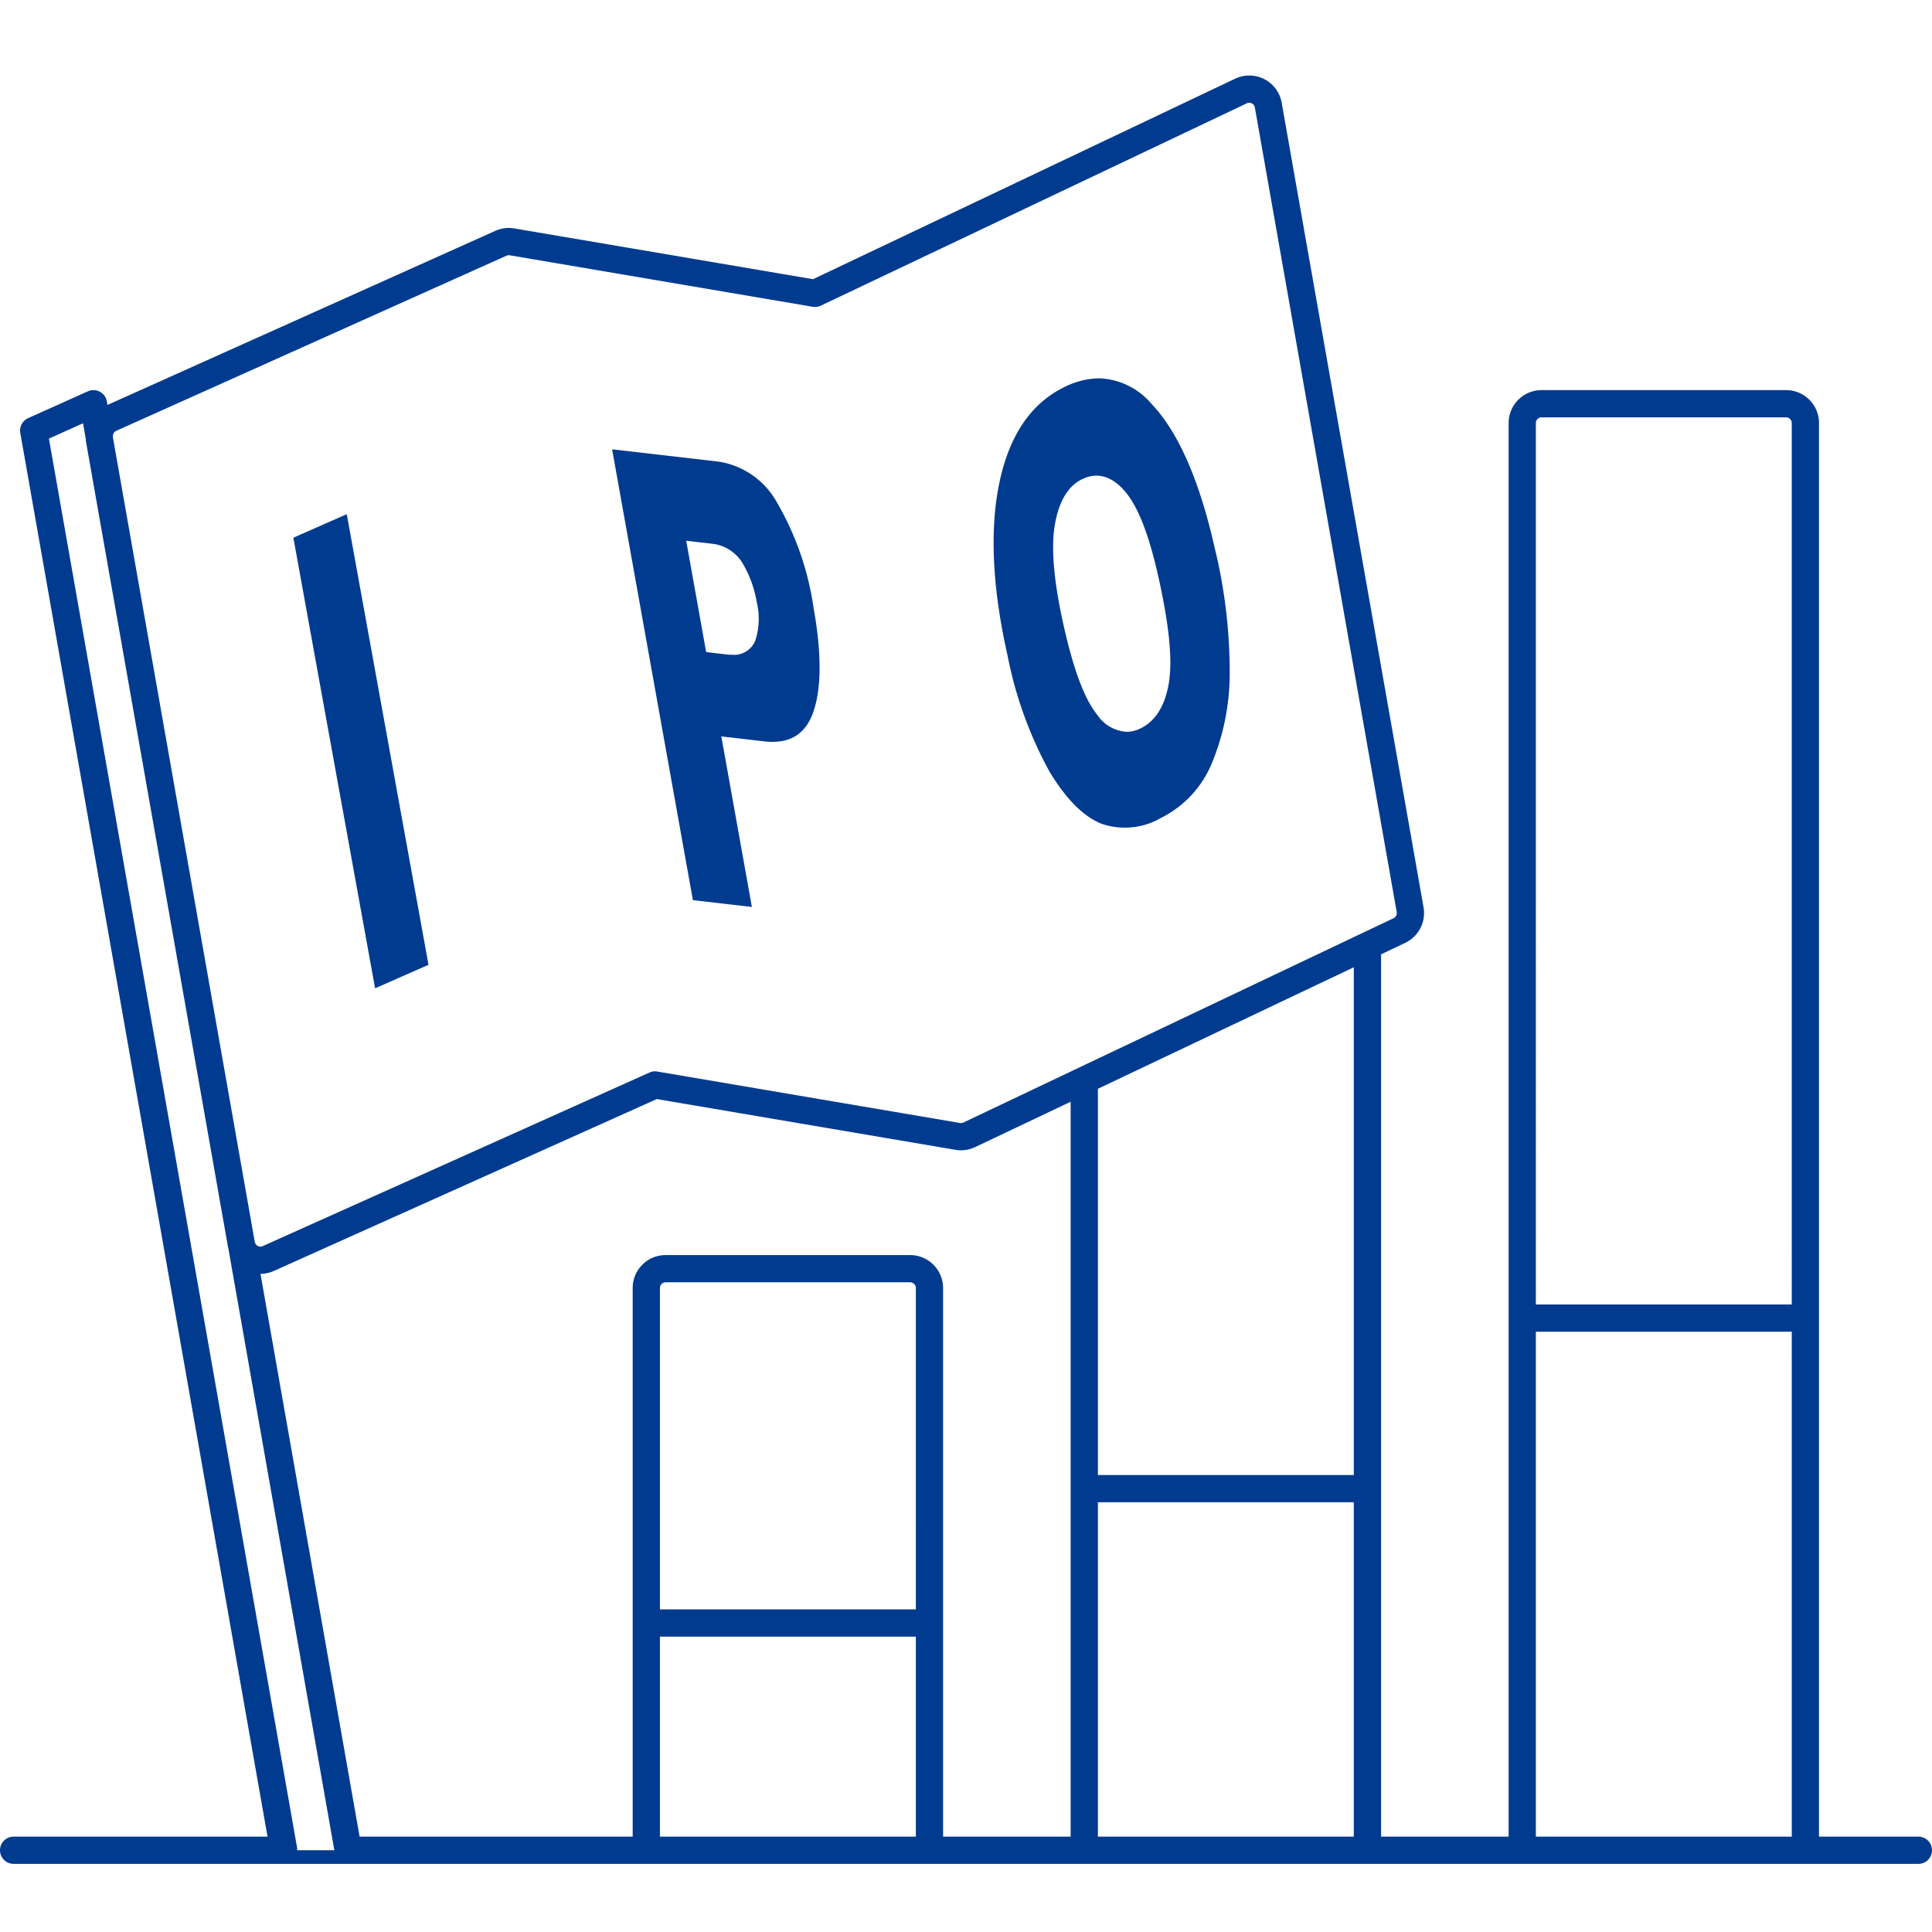 <svg xmlns="http://www.w3.org/2000/svg" width="182.001" height="182" viewBox="0 0 182.001 182"><g data-name="グループ 188"><path data-name="長方形 222" fill="none" d="M.001 0h182v182h-182z"/><g data-name="グループ 187"><g data-name="グループ 186"><g data-name="グループ 185"><g data-name="グループ 184" fill="#003b90"><path data-name="パス 111" d="M180.718 173.017h-9.362V39.849a3.1 3.1 0 00-3.1-3.1h-23.038a3.106 3.106 0 00-3.1 3.1v133.167h-12.016V89.9l2.279-1.082a3.111 3.111 0 001.723-3.34l-13.365-75.8a3.1 3.1 0 00-4.385-2.264L76.589 26.301l-28.141-4.782a3.115 3.115 0 00-1.791.228l-36.534 16.4-.059-.334a1.282 1.282 0 00-1.789-.948l-5.626 2.527a1.284 1.284 0 00-.738 1.392l23.291 132.233H1.283a1.283 1.283 0 000 2.566h179.435a1.283 1.283 0 000-2.566zM27.985 174.3a1.28 1.28 0 00.006-.223l-.187-1.059-23.195-131.7 3.212-1.443.255 1.449c.008.1.01.192.027.289l13.369 75.822c0 .027.018.052.024.081l9.775 55.5.226 1.283zm58.292-18.338v17.055H62.169v-18.841h24.107zm0-4.352H62.169v-30.277a.536.536 0 01.535-.536H85.74a.536.536 0 01.536.536zm14.582-45.444v66.851H88.842v-51.684a3.105 3.105 0 00-3.1-3.1h-23.04a3.1 3.1 0 00-3.1 3.1v51.684H33.876l-9.338-53.016a3.091 3.091 0 001.257-.273l36.078-16.192 28.137 4.782a3.109 3.109 0 001.849-.256l9-4.274zm26.674 66.851h-24.108v-31.5h24.108zm0-68.134v34.067h-24.108v-36.382l24.108-11.449zm1.283-17.214l-1.283.609-24.108 11.45-1.283.609-1.283.609-10.1 4.8a.549.549 0 01-.317.044l-28.522-4.847a1.292 1.292 0 00-.74.095l-36.434 16.351a.529.529 0 01-.47-.015.545.545 0 01-.261-.348c0-.014-.013-.019-.015-.034L10.63 41.169c0-.025.012-.047.011-.072a.524.524 0 01.3-.508l36.765-16.5a.538.538 0 01.221-.048.485.485 0 01.09.008l28.541 4.85a1.3 1.3 0 00.765-.106l40.131-19.06a.536.536 0 01.758.391l13.364 75.8a.538.538 0 01-.3.578l-1.177.559zm39.975 40.065v45.282h-24.109v-47.564h24.108zm0-4.847h-24.109V39.85a.537.537 0 01.537-.535h23.036a.536.536 0 01.535.535z"/><g data-name="グループ 183"><path data-name="パス 112" d="M108.483 38.053a6.769 6.769 0 00-4.945-2.415 7.57 7.57 0 00-3.351.869c-3.059 1.51-5.085 4.493-6.021 8.867-.95 4.444-.7 9.964.755 16.407a37.62 37.62 0 003.937 10.893c1.55 2.577 3.19 4.231 4.874 4.914a6.774 6.774 0 005.658-.549 10 10 0 004.711-5 22.106 22.106 0 001.741-8.487 49.412 49.412 0 00-1.422-11.975c-1.432-6.339-3.429-10.89-5.937-13.524zm1.645 26.169c-.345 2.209-1.242 3.685-2.665 4.388a3.013 3.013 0 01-1.33.328 3.593 3.593 0 01-2.769-1.6c-1.186-1.463-2.214-4.186-3.147-8.326-.925-4.108-1.216-7.292-.866-9.464.365-2.258 1.23-3.739 2.573-4.4 1-.5 2.534-.689 4.112 1.211 1.19 1.432 2.192 4.008 3.063 7.873 1.025 4.573 1.362 7.838 1.025 9.99z"/><path data-name="パス 113" d="M73.208 47.362a7.605 7.605 0 00-5.5-3.873l-10.045-1.161 7.61 42.469 5.557.643-2.879-16.069 4.026.466c2.376.275 3.892-.629 4.638-2.761.783-2.241.79-5.548.023-9.828a27.547 27.547 0 00-3.43-9.886zM71.15 60.35a2.155 2.155 0 01-2.225 1.328 4.693 4.693 0 01-.542-.033l-1.86-.216-1.88-10.488 2.353.272a3.834 3.834 0 012.986 1.892 10.751 10.751 0 011.316 3.667 6.627 6.627 0 01-.149 3.578z"/><path data-name="パス 114" d="M27.636 50.654l7.7 42.448 5.03-2.215-7.7-42.45z"/></g></g></g></g></g></g></svg>